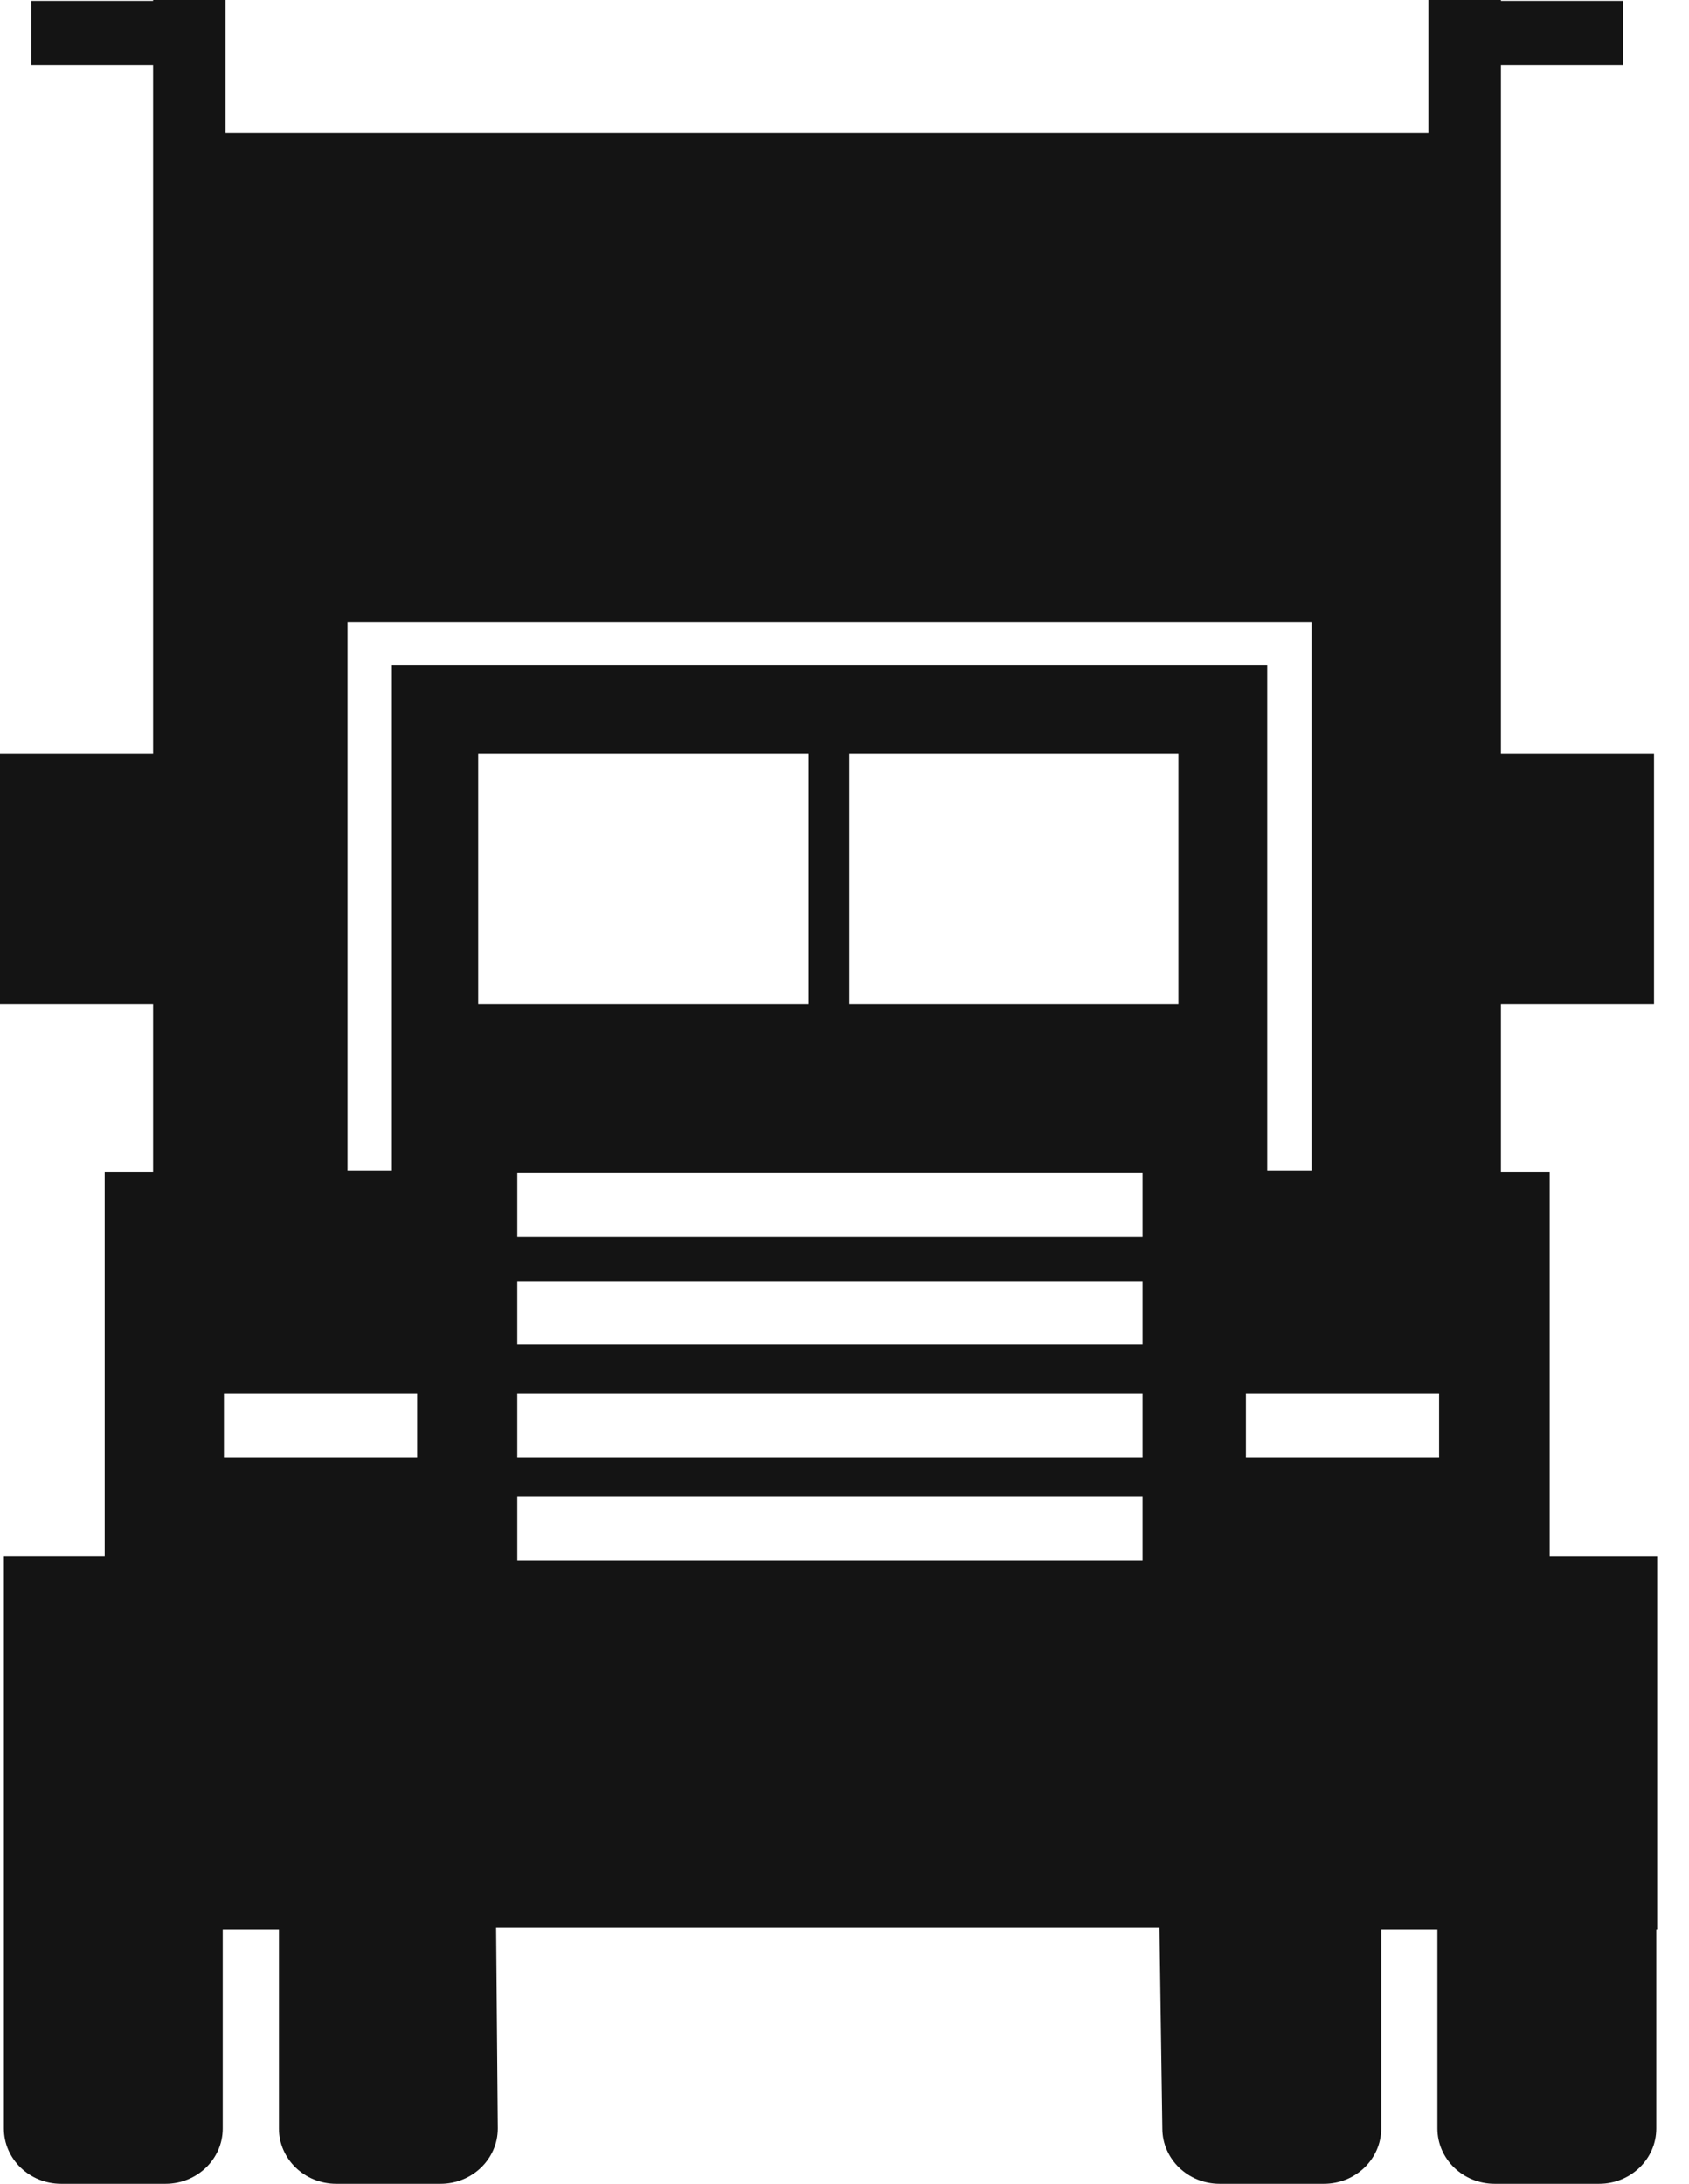 <svg width="41" height="53" viewBox="0 0 41 53" fill="none" xmlns="http://www.w3.org/2000/svg">
<path d="M37.618 37.765V28.453L36.435 28.453V24.363L40.151 24.363V18.291L36.435 18.291L36.435 1.57L39.394 1.57V0.022L36.435 0.022V0L34.676 0V3.221L5.475 3.221L5.475 0L3.716 0V0.022L0.758 0.022L0.758 1.57L3.716 1.57L3.716 18.291H0L0 24.363H3.716L3.716 28.453H2.541L2.541 37.765H0.094L0.094 51.658C0.094 52.399 0.716 53 1.485 53H4.016C4.785 53 5.407 52.399 5.407 51.658L5.407 46.826H6.771L6.771 51.658C6.771 52.399 7.394 53 8.162 53H10.693C11.461 53 12.084 52.399 12.084 51.658L12.043 46.784L28.146 46.784L28.216 51.658C28.216 52.399 28.839 53 29.607 53H32.138C32.906 53 33.529 52.399 33.529 51.658V46.826H34.893V51.658C34.893 52.399 35.516 53 36.283 53H38.816C39.584 53 40.206 52.399 40.206 51.658V46.826H40.227L40.227 37.766H37.618V37.765ZM10.126 35.377H5.436V33.829H10.126V35.377ZM11.608 24.363V18.291H19.63L19.63 24.363H11.608ZM27.736 37.877L12.558 37.877V36.33L27.736 36.33V37.877ZM27.736 35.377L12.558 35.377V33.829L27.736 33.829V35.377ZM27.736 32.638L12.558 32.638L12.558 31.09L27.736 31.09V32.638ZM27.736 30.019L12.558 30.019V28.471L27.736 28.471V30.019ZM28.606 24.363L20.62 24.363L20.62 18.291L28.606 18.291L28.606 24.363ZM9.513 16.137L9.513 28.404H8.436L8.436 15.098L31.839 15.098L31.839 28.404H30.762L30.762 16.137L9.513 16.137ZM34.934 35.377H30.245V33.829H34.934V35.377Z" fill="#141414"/>
</svg>
